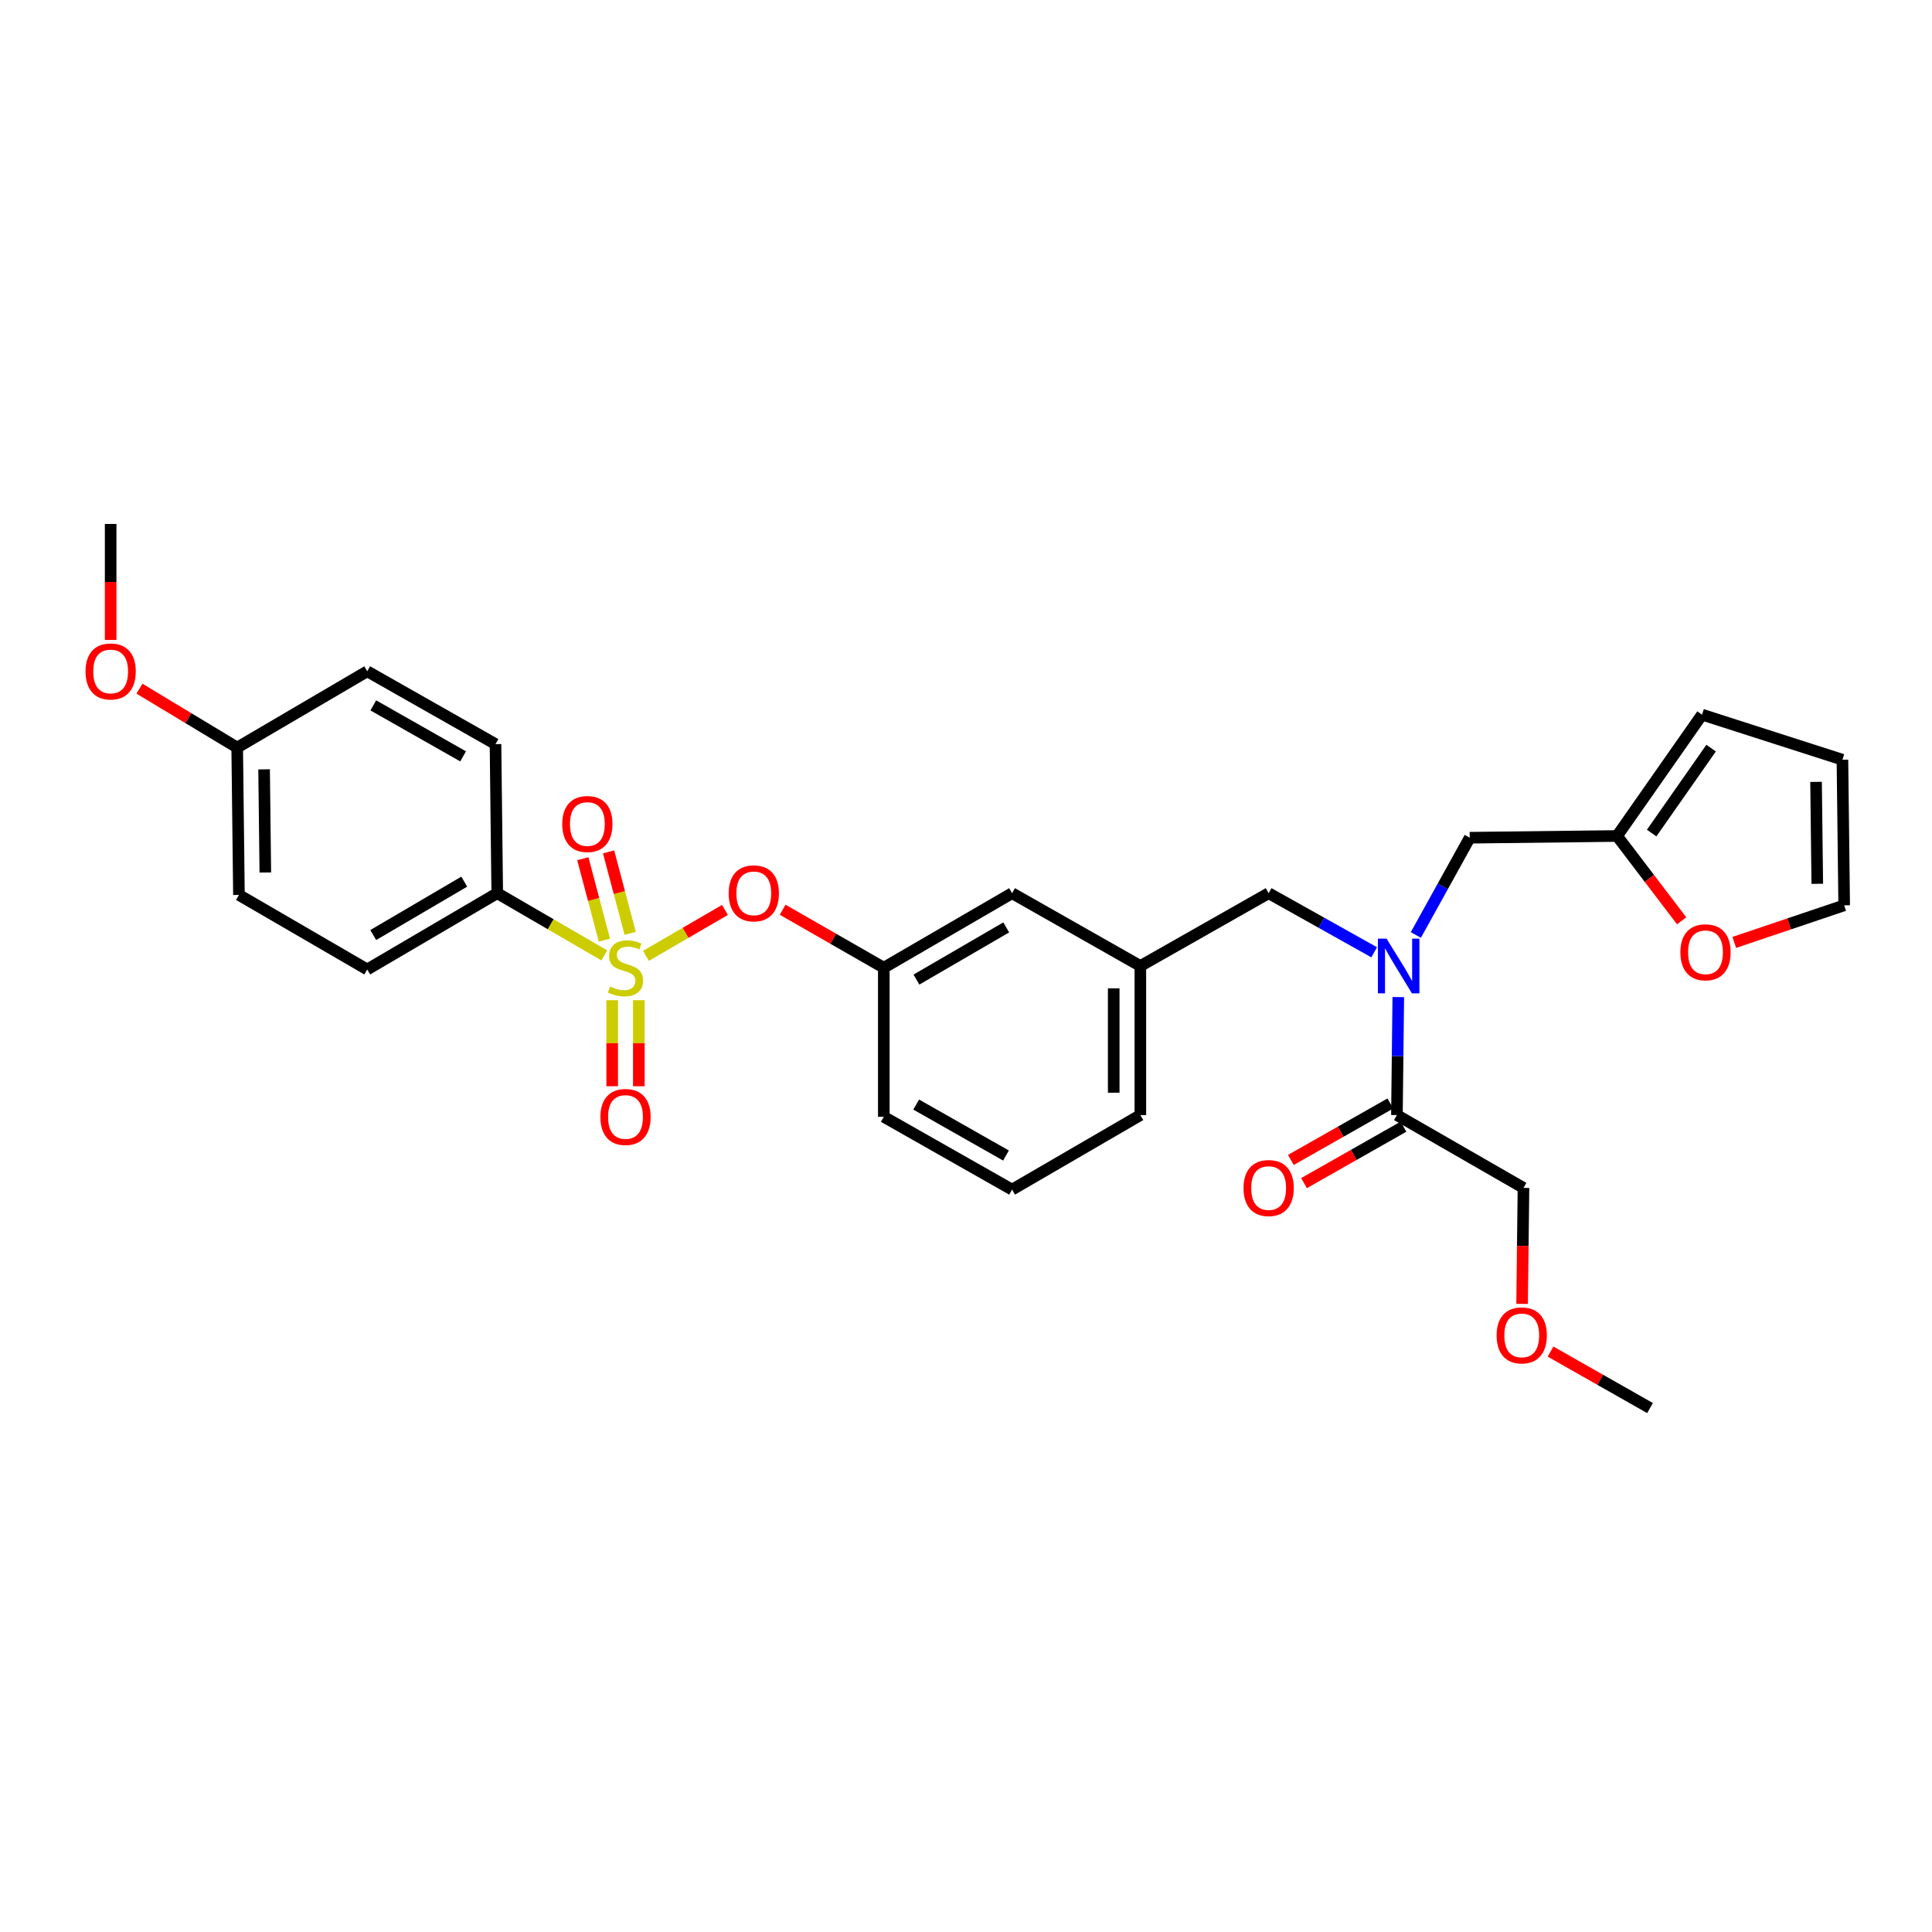 <?xml version='1.0' encoding='iso-8859-1'?>
<svg version='1.1' baseProfile='full'
              xmlns='http://www.w3.org/2000/svg'
                      xmlns:rdkit='http://www.rdkit.org/xml'
                      xmlns:xlink='http://www.w3.org/1999/xlink'
                  xml:space='preserve'
width='1000px' height='1000px' viewBox='0 0 1000 1000'>
<!-- END OF HEADER -->
<rect style='opacity:1.0;fill:#FFFFFF;stroke:none' width='1000' height='1000' x='0' y='0'> </rect>
<path class='bond-0' d='M 719.64,571.165 L 693.896,585.778' style='fill:none;fill-rule:evenodd;stroke:#000000;stroke-width:6px;stroke-linecap:butt;stroke-linejoin:miter;stroke-opacity:1' />
<path class='bond-0' d='M 693.896,585.778 L 668.151,600.391' style='fill:none;fill-rule:evenodd;stroke:#FF0000;stroke-width:6px;stroke-linecap:butt;stroke-linejoin:miter;stroke-opacity:1' />
<path class='bond-0' d='M 726.448,583.159 L 700.704,597.772' style='fill:none;fill-rule:evenodd;stroke:#000000;stroke-width:6px;stroke-linecap:butt;stroke-linejoin:miter;stroke-opacity:1' />
<path class='bond-0' d='M 700.704,597.772 L 674.959,612.385' style='fill:none;fill-rule:evenodd;stroke:#FF0000;stroke-width:6px;stroke-linecap:butt;stroke-linejoin:miter;stroke-opacity:1' />
<path class='bond-1' d='M 723.044,577.162 L 788.545,614.851' style='fill:none;fill-rule:evenodd;stroke:#000000;stroke-width:6px;stroke-linecap:butt;stroke-linejoin:miter;stroke-opacity:1' />
<path class='bond-2' d='M 723.044,577.162 L 723.399,546.626' style='fill:none;fill-rule:evenodd;stroke:#000000;stroke-width:6px;stroke-linecap:butt;stroke-linejoin:miter;stroke-opacity:1' />
<path class='bond-2' d='M 723.399,546.626 L 723.753,516.089' style='fill:none;fill-rule:evenodd;stroke:#0000FF;stroke-width:6px;stroke-linecap:butt;stroke-linejoin:miter;stroke-opacity:1' />
<path class='bond-3' d='M 656.647,462.312 L 590.249,500' style='fill:none;fill-rule:evenodd;stroke:#000000;stroke-width:6px;stroke-linecap:butt;stroke-linejoin:miter;stroke-opacity:1' />
<path class='bond-4' d='M 656.647,462.312 L 683.959,477.608' style='fill:none;fill-rule:evenodd;stroke:#000000;stroke-width:6px;stroke-linecap:butt;stroke-linejoin:miter;stroke-opacity:1' />
<path class='bond-4' d='M 683.959,477.608 L 711.272,492.905' style='fill:none;fill-rule:evenodd;stroke:#0000FF;stroke-width:6px;stroke-linecap:butt;stroke-linejoin:miter;stroke-opacity:1' />
<path class='bond-5' d='M 732.838,483.942 L 746.785,458.773' style='fill:none;fill-rule:evenodd;stroke:#0000FF;stroke-width:6px;stroke-linecap:butt;stroke-linejoin:miter;stroke-opacity:1' />
<path class='bond-5' d='M 746.785,458.773 L 760.732,433.603' style='fill:none;fill-rule:evenodd;stroke:#000000;stroke-width:6px;stroke-linecap:butt;stroke-linejoin:miter;stroke-opacity:1' />
<path class='bond-6' d='M 788.545,614.851 L 788.192,644.87' style='fill:none;fill-rule:evenodd;stroke:#000000;stroke-width:6px;stroke-linecap:butt;stroke-linejoin:miter;stroke-opacity:1' />
<path class='bond-6' d='M 788.192,644.87 L 787.839,674.889' style='fill:none;fill-rule:evenodd;stroke:#FF0000;stroke-width:6px;stroke-linecap:butt;stroke-linejoin:miter;stroke-opacity:1' />
<path class='bond-7' d='M 836.998,432.706 L 853.71,454.659' style='fill:none;fill-rule:evenodd;stroke:#000000;stroke-width:6px;stroke-linecap:butt;stroke-linejoin:miter;stroke-opacity:1' />
<path class='bond-7' d='M 853.71,454.659 L 870.423,476.612' style='fill:none;fill-rule:evenodd;stroke:#FF0000;stroke-width:6px;stroke-linecap:butt;stroke-linejoin:miter;stroke-opacity:1' />
<path class='bond-8' d='M 836.998,432.706 L 880.969,369.895' style='fill:none;fill-rule:evenodd;stroke:#000000;stroke-width:6px;stroke-linecap:butt;stroke-linejoin:miter;stroke-opacity:1' />
<path class='bond-8' d='M 854.892,431.194 L 885.671,387.226' style='fill:none;fill-rule:evenodd;stroke:#000000;stroke-width:6px;stroke-linecap:butt;stroke-linejoin:miter;stroke-opacity:1' />
<path class='bond-9' d='M 836.998,432.706 L 760.732,433.603' style='fill:none;fill-rule:evenodd;stroke:#000000;stroke-width:6px;stroke-linecap:butt;stroke-linejoin:miter;stroke-opacity:1' />
<path class='bond-10' d='M 897.656,487.794 L 926.101,478.194' style='fill:none;fill-rule:evenodd;stroke:#FF0000;stroke-width:6px;stroke-linecap:butt;stroke-linejoin:miter;stroke-opacity:1' />
<path class='bond-10' d='M 926.101,478.194 L 954.545,468.594' style='fill:none;fill-rule:evenodd;stroke:#000000;stroke-width:6px;stroke-linecap:butt;stroke-linejoin:miter;stroke-opacity:1' />
<path class='bond-11' d='M 590.249,577.162 L 590.249,500' style='fill:none;fill-rule:evenodd;stroke:#000000;stroke-width:6px;stroke-linecap:butt;stroke-linejoin:miter;stroke-opacity:1' />
<path class='bond-11' d='M 576.458,565.588 L 576.458,511.574' style='fill:none;fill-rule:evenodd;stroke:#000000;stroke-width:6px;stroke-linecap:butt;stroke-linejoin:miter;stroke-opacity:1' />
<path class='bond-12' d='M 590.249,577.162 L 523.852,615.747' style='fill:none;fill-rule:evenodd;stroke:#000000;stroke-width:6px;stroke-linecap:butt;stroke-linejoin:miter;stroke-opacity:1' />
<path class='bond-13' d='M 590.249,500 L 523.852,462.312' style='fill:none;fill-rule:evenodd;stroke:#000000;stroke-width:6px;stroke-linecap:butt;stroke-linejoin:miter;stroke-opacity:1' />
<path class='bond-14' d='M 523.852,462.312 L 457.455,500.896' style='fill:none;fill-rule:evenodd;stroke:#000000;stroke-width:6px;stroke-linecap:butt;stroke-linejoin:miter;stroke-opacity:1' />
<path class='bond-14' d='M 520.822,480.023 L 474.344,507.033' style='fill:none;fill-rule:evenodd;stroke:#000000;stroke-width:6px;stroke-linecap:butt;stroke-linejoin:miter;stroke-opacity:1' />
<path class='bond-15' d='M 457.455,500.896 L 457.455,578.059' style='fill:none;fill-rule:evenodd;stroke:#000000;stroke-width:6px;stroke-linecap:butt;stroke-linejoin:miter;stroke-opacity:1' />
<path class='bond-16' d='M 457.455,500.896 L 431.278,485.887' style='fill:none;fill-rule:evenodd;stroke:#000000;stroke-width:6px;stroke-linecap:butt;stroke-linejoin:miter;stroke-opacity:1' />
<path class='bond-16' d='M 431.278,485.887 L 405.1,470.877' style='fill:none;fill-rule:evenodd;stroke:#FF0000;stroke-width:6px;stroke-linecap:butt;stroke-linejoin:miter;stroke-opacity:1' />
<path class='bond-17' d='M 457.455,578.059 L 523.852,615.747' style='fill:none;fill-rule:evenodd;stroke:#000000;stroke-width:6px;stroke-linecap:butt;stroke-linejoin:miter;stroke-opacity:1' />
<path class='bond-17' d='M 474.222,571.718 L 520.7,598.1' style='fill:none;fill-rule:evenodd;stroke:#000000;stroke-width:6px;stroke-linecap:butt;stroke-linejoin:miter;stroke-opacity:1' />
<path class='bond-18' d='M 257.367,462.312 L 190.073,501.793' style='fill:none;fill-rule:evenodd;stroke:#000000;stroke-width:6px;stroke-linecap:butt;stroke-linejoin:miter;stroke-opacity:1' />
<path class='bond-18' d='M 240.294,456.339 L 193.188,483.976' style='fill:none;fill-rule:evenodd;stroke:#000000;stroke-width:6px;stroke-linecap:butt;stroke-linejoin:miter;stroke-opacity:1' />
<path class='bond-19' d='M 257.367,462.312 L 256.47,385.149' style='fill:none;fill-rule:evenodd;stroke:#000000;stroke-width:6px;stroke-linecap:butt;stroke-linejoin:miter;stroke-opacity:1' />
<path class='bond-20' d='M 257.367,462.312 L 285.065,478.408' style='fill:none;fill-rule:evenodd;stroke:#000000;stroke-width:6px;stroke-linecap:butt;stroke-linejoin:miter;stroke-opacity:1' />
<path class='bond-20' d='M 285.065,478.408 L 312.764,494.504' style='fill:none;fill-rule:evenodd;stroke:#CCCC00;stroke-width:6px;stroke-linecap:butt;stroke-linejoin:miter;stroke-opacity:1' />
<path class='bond-21' d='M 190.073,501.793 L 123.676,463.216' style='fill:none;fill-rule:evenodd;stroke:#000000;stroke-width:6px;stroke-linecap:butt;stroke-linejoin:miter;stroke-opacity:1' />
<path class='bond-22' d='M 256.47,385.149 L 190.073,347.461' style='fill:none;fill-rule:evenodd;stroke:#000000;stroke-width:6px;stroke-linecap:butt;stroke-linejoin:miter;stroke-opacity:1' />
<path class='bond-22' d='M 239.703,391.49 L 193.225,365.108' style='fill:none;fill-rule:evenodd;stroke:#000000;stroke-width:6px;stroke-linecap:butt;stroke-linejoin:miter;stroke-opacity:1' />
<path class='bond-23' d='M 122.772,386.942 L 190.073,347.461' style='fill:none;fill-rule:evenodd;stroke:#000000;stroke-width:6px;stroke-linecap:butt;stroke-linejoin:miter;stroke-opacity:1' />
<path class='bond-24' d='M 122.772,386.942 L 97.477,371.696' style='fill:none;fill-rule:evenodd;stroke:#000000;stroke-width:6px;stroke-linecap:butt;stroke-linejoin:miter;stroke-opacity:1' />
<path class='bond-24' d='M 97.477,371.696 L 72.183,356.449' style='fill:none;fill-rule:evenodd;stroke:#FF0000;stroke-width:6px;stroke-linecap:butt;stroke-linejoin:miter;stroke-opacity:1' />
<path class='bond-25' d='M 122.772,386.942 L 123.676,463.216' style='fill:none;fill-rule:evenodd;stroke:#000000;stroke-width:6px;stroke-linecap:butt;stroke-linejoin:miter;stroke-opacity:1' />
<path class='bond-25' d='M 136.697,398.22 L 137.33,451.611' style='fill:none;fill-rule:evenodd;stroke:#000000;stroke-width:6px;stroke-linecap:butt;stroke-linejoin:miter;stroke-opacity:1' />
<path class='bond-26' d='M 375.241,470.982 L 354.787,482.868' style='fill:none;fill-rule:evenodd;stroke:#FF0000;stroke-width:6px;stroke-linecap:butt;stroke-linejoin:miter;stroke-opacity:1' />
<path class='bond-26' d='M 354.787,482.868 L 334.332,494.755' style='fill:none;fill-rule:evenodd;stroke:#CCCC00;stroke-width:6px;stroke-linecap:butt;stroke-linejoin:miter;stroke-opacity:1' />
<path class='bond-27' d='M 316.868,517.705 L 316.868,539.968' style='fill:none;fill-rule:evenodd;stroke:#CCCC00;stroke-width:6px;stroke-linecap:butt;stroke-linejoin:miter;stroke-opacity:1' />
<path class='bond-27' d='M 316.868,539.968 L 316.868,562.23' style='fill:none;fill-rule:evenodd;stroke:#FF0000;stroke-width:6px;stroke-linecap:butt;stroke-linejoin:miter;stroke-opacity:1' />
<path class='bond-27' d='M 330.659,517.705 L 330.659,539.968' style='fill:none;fill-rule:evenodd;stroke:#CCCC00;stroke-width:6px;stroke-linecap:butt;stroke-linejoin:miter;stroke-opacity:1' />
<path class='bond-27' d='M 330.659,539.968 L 330.659,562.23' style='fill:none;fill-rule:evenodd;stroke:#FF0000;stroke-width:6px;stroke-linecap:butt;stroke-linejoin:miter;stroke-opacity:1' />
<path class='bond-28' d='M 326.175,483.083 L 320.587,462.005' style='fill:none;fill-rule:evenodd;stroke:#CCCC00;stroke-width:6px;stroke-linecap:butt;stroke-linejoin:miter;stroke-opacity:1' />
<path class='bond-28' d='M 320.587,462.005 L 314.999,440.928' style='fill:none;fill-rule:evenodd;stroke:#FF0000;stroke-width:6px;stroke-linecap:butt;stroke-linejoin:miter;stroke-opacity:1' />
<path class='bond-28' d='M 312.844,486.617 L 307.256,465.54' style='fill:none;fill-rule:evenodd;stroke:#CCCC00;stroke-width:6px;stroke-linecap:butt;stroke-linejoin:miter;stroke-opacity:1' />
<path class='bond-28' d='M 307.256,465.54 L 301.668,444.462' style='fill:none;fill-rule:evenodd;stroke:#FF0000;stroke-width:6px;stroke-linecap:butt;stroke-linejoin:miter;stroke-opacity:1' />
<path class='bond-29' d='M 57.271,331.234 L 57.271,301.215' style='fill:none;fill-rule:evenodd;stroke:#FF0000;stroke-width:6px;stroke-linecap:butt;stroke-linejoin:miter;stroke-opacity:1' />
<path class='bond-29' d='M 57.271,301.215 L 57.271,271.195' style='fill:none;fill-rule:evenodd;stroke:#000000;stroke-width:6px;stroke-linecap:butt;stroke-linejoin:miter;stroke-opacity:1' />
<path class='bond-30' d='M 880.969,369.895 L 953.641,393.225' style='fill:none;fill-rule:evenodd;stroke:#000000;stroke-width:6px;stroke-linecap:butt;stroke-linejoin:miter;stroke-opacity:1' />
<path class='bond-31' d='M 954.545,468.594 L 953.641,393.225' style='fill:none;fill-rule:evenodd;stroke:#000000;stroke-width:6px;stroke-linecap:butt;stroke-linejoin:miter;stroke-opacity:1' />
<path class='bond-31' d='M 940.62,457.454 L 939.987,404.696' style='fill:none;fill-rule:evenodd;stroke:#000000;stroke-width:6px;stroke-linecap:butt;stroke-linejoin:miter;stroke-opacity:1' />
<path class='bond-32' d='M 802.557,699.579 L 828.301,714.192' style='fill:none;fill-rule:evenodd;stroke:#FF0000;stroke-width:6px;stroke-linecap:butt;stroke-linejoin:miter;stroke-opacity:1' />
<path class='bond-32' d='M 828.301,714.192 L 854.045,728.805' style='fill:none;fill-rule:evenodd;stroke:#000000;stroke-width:6px;stroke-linecap:butt;stroke-linejoin:miter;stroke-opacity:1' />
<path  class='atom-2' d='M 717.68 485.84
L 726.96 500.84
Q 727.88 502.32, 729.36 505
Q 730.84 507.68, 730.92 507.84
L 730.92 485.84
L 734.68 485.84
L 734.68 514.16
L 730.8 514.16
L 720.84 497.76
Q 719.68 495.84, 718.44 493.64
Q 717.24 491.44, 716.88 490.76
L 716.88 514.16
L 713.2 514.16
L 713.2 485.84
L 717.68 485.84
' fill='#0000FF'/>
<path  class='atom-3' d='M 643.647 614.931
Q 643.647 608.131, 647.007 604.331
Q 650.367 600.531, 656.647 600.531
Q 662.927 600.531, 666.287 604.331
Q 669.647 608.131, 669.647 614.931
Q 669.647 621.811, 666.247 625.731
Q 662.847 629.611, 656.647 629.611
Q 650.407 629.611, 647.007 625.731
Q 643.647 621.851, 643.647 614.931
M 656.647 626.411
Q 660.967 626.411, 663.287 623.531
Q 665.647 620.611, 665.647 614.931
Q 665.647 609.371, 663.287 606.571
Q 660.967 603.731, 656.647 603.731
Q 652.327 603.731, 649.967 606.531
Q 647.647 609.331, 647.647 614.931
Q 647.647 620.651, 649.967 623.531
Q 652.327 626.411, 656.647 626.411
' fill='#FF0000'/>
<path  class='atom-6' d='M 869.762 492.901
Q 869.762 486.101, 873.122 482.301
Q 876.482 478.501, 882.762 478.501
Q 889.042 478.501, 892.402 482.301
Q 895.762 486.101, 895.762 492.901
Q 895.762 499.781, 892.362 503.701
Q 888.962 507.581, 882.762 507.581
Q 876.522 507.581, 873.122 503.701
Q 869.762 499.821, 869.762 492.901
M 882.762 504.381
Q 887.082 504.381, 889.402 501.501
Q 891.762 498.581, 891.762 492.901
Q 891.762 487.341, 889.402 484.541
Q 887.082 481.701, 882.762 481.701
Q 878.442 481.701, 876.082 484.501
Q 873.762 487.301, 873.762 492.901
Q 873.762 498.621, 876.082 501.501
Q 878.442 504.381, 882.762 504.381
' fill='#FF0000'/>
<path  class='atom-17' d='M 377.161 462.392
Q 377.161 455.592, 380.521 451.792
Q 383.881 447.992, 390.161 447.992
Q 396.441 447.992, 399.801 451.792
Q 403.161 455.592, 403.161 462.392
Q 403.161 469.272, 399.761 473.192
Q 396.361 477.072, 390.161 477.072
Q 383.921 477.072, 380.521 473.192
Q 377.161 469.312, 377.161 462.392
M 390.161 473.872
Q 394.481 473.872, 396.801 470.992
Q 399.161 468.072, 399.161 462.392
Q 399.161 456.832, 396.801 454.032
Q 394.481 451.192, 390.161 451.192
Q 385.841 451.192, 383.481 453.992
Q 381.161 456.792, 381.161 462.392
Q 381.161 468.112, 383.481 470.992
Q 385.841 473.872, 390.161 473.872
' fill='#FF0000'/>
<path  class='atom-18' d='M 315.764 510.616
Q 316.084 510.736, 317.404 511.296
Q 318.724 511.856, 320.164 512.216
Q 321.644 512.536, 323.084 512.536
Q 325.764 512.536, 327.324 511.256
Q 328.884 509.936, 328.884 507.656
Q 328.884 506.096, 328.084 505.136
Q 327.324 504.176, 326.124 503.656
Q 324.924 503.136, 322.924 502.536
Q 320.404 501.776, 318.884 501.056
Q 317.404 500.336, 316.324 498.816
Q 315.284 497.296, 315.284 494.736
Q 315.284 491.176, 317.684 488.976
Q 320.124 486.776, 324.924 486.776
Q 328.204 486.776, 331.924 488.336
L 331.004 491.416
Q 327.604 490.016, 325.044 490.016
Q 322.284 490.016, 320.764 491.176
Q 319.244 492.296, 319.284 494.256
Q 319.284 495.776, 320.044 496.696
Q 320.844 497.616, 321.964 498.136
Q 323.124 498.656, 325.044 499.256
Q 327.604 500.056, 329.124 500.856
Q 330.644 501.656, 331.724 503.296
Q 332.844 504.896, 332.844 507.656
Q 332.844 511.576, 330.204 513.696
Q 327.604 515.776, 323.244 515.776
Q 320.724 515.776, 318.804 515.216
Q 316.924 514.696, 314.684 513.776
L 315.764 510.616
' fill='#CCCC00'/>
<path  class='atom-19' d='M 310.764 578.139
Q 310.764 571.339, 314.124 567.539
Q 317.484 563.739, 323.764 563.739
Q 330.044 563.739, 333.404 567.539
Q 336.764 571.339, 336.764 578.139
Q 336.764 585.019, 333.364 588.939
Q 329.964 592.819, 323.764 592.819
Q 317.524 592.819, 314.124 588.939
Q 310.764 585.059, 310.764 578.139
M 323.764 589.619
Q 328.084 589.619, 330.404 586.739
Q 332.764 583.819, 332.764 578.139
Q 332.764 572.579, 330.404 569.779
Q 328.084 566.939, 323.764 566.939
Q 319.444 566.939, 317.084 569.739
Q 314.764 572.539, 314.764 578.139
Q 314.764 583.859, 317.084 586.739
Q 319.444 589.619, 323.764 589.619
' fill='#FF0000'/>
<path  class='atom-20' d='M 291.019 426.504
Q 291.019 419.704, 294.379 415.904
Q 297.739 412.104, 304.019 412.104
Q 310.299 412.104, 313.659 415.904
Q 317.019 419.704, 317.019 426.504
Q 317.019 433.384, 313.619 437.304
Q 310.219 441.184, 304.019 441.184
Q 297.779 441.184, 294.379 437.304
Q 291.019 433.424, 291.019 426.504
M 304.019 437.984
Q 308.339 437.984, 310.659 435.104
Q 313.019 432.184, 313.019 426.504
Q 313.019 420.944, 310.659 418.144
Q 308.339 415.304, 304.019 415.304
Q 299.699 415.304, 297.339 418.104
Q 295.019 420.904, 295.019 426.504
Q 295.019 432.224, 297.339 435.104
Q 299.699 437.984, 304.019 437.984
' fill='#FF0000'/>
<path  class='atom-23' d='M 44.271 347.541
Q 44.271 340.741, 47.631 336.941
Q 50.991 333.141, 57.271 333.141
Q 63.551 333.141, 66.911 336.941
Q 70.271 340.741, 70.271 347.541
Q 70.271 354.421, 66.871 358.341
Q 63.471 362.221, 57.271 362.221
Q 51.031 362.221, 47.631 358.341
Q 44.271 354.461, 44.271 347.541
M 57.271 359.021
Q 61.591 359.021, 63.911 356.141
Q 66.271 353.221, 66.271 347.541
Q 66.271 341.981, 63.911 339.181
Q 61.591 336.341, 57.271 336.341
Q 52.951 336.341, 50.591 339.141
Q 48.271 341.941, 48.271 347.541
Q 48.271 353.261, 50.591 356.141
Q 52.951 359.021, 57.271 359.021
' fill='#FF0000'/>
<path  class='atom-29' d='M 774.648 691.196
Q 774.648 684.396, 778.008 680.596
Q 781.368 676.796, 787.648 676.796
Q 793.928 676.796, 797.288 680.596
Q 800.648 684.396, 800.648 691.196
Q 800.648 698.076, 797.248 701.996
Q 793.848 705.876, 787.648 705.876
Q 781.408 705.876, 778.008 701.996
Q 774.648 698.116, 774.648 691.196
M 787.648 702.676
Q 791.968 702.676, 794.288 699.796
Q 796.648 696.876, 796.648 691.196
Q 796.648 685.636, 794.288 682.836
Q 791.968 679.996, 787.648 679.996
Q 783.328 679.996, 780.968 682.796
Q 778.648 685.596, 778.648 691.196
Q 778.648 696.916, 780.968 699.796
Q 783.328 702.676, 787.648 702.676
' fill='#FF0000'/>
</svg>
